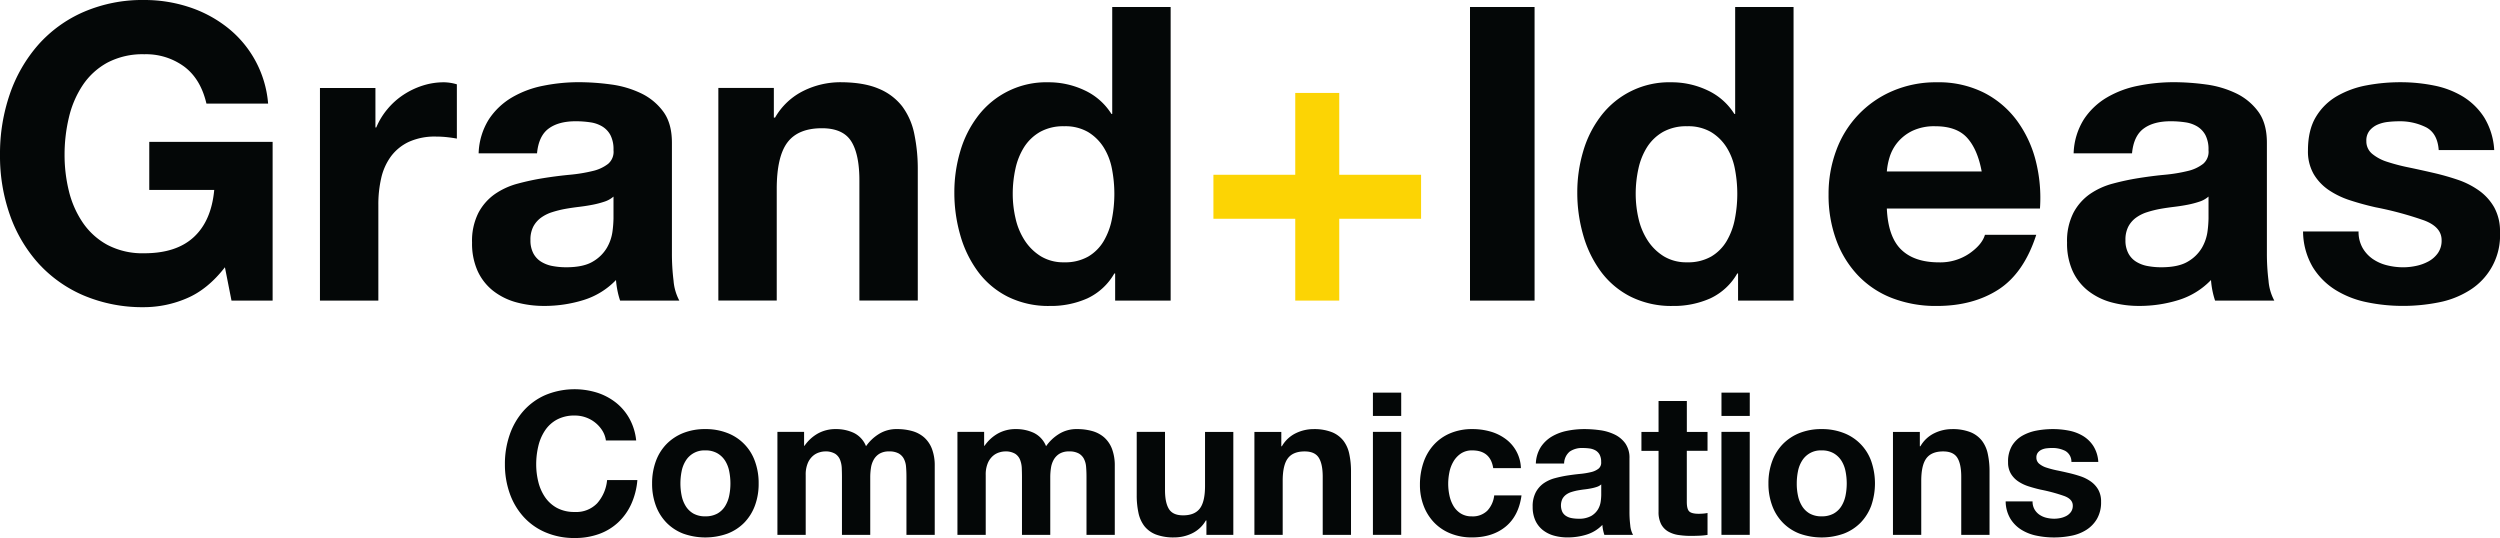 <?xml version="1.0" encoding="UTF-8"?> <svg xmlns="http://www.w3.org/2000/svg" width="881.99" height="189.81" viewBox="0 0 881.99 189.81"><g id="GI_LOGO" transform="translate(-99 -84.09)"><path id="Path_3179" data-name="Path 3179" d="M164.86,189.34a38.348,38.348,0,0,1-14.94,3.12,53.25,53.25,0,0,1-21.4-4.13,45.907,45.907,0,0,1-16.03-11.39,50.472,50.472,0,0,1-10.01-17.05A62.581,62.581,0,0,1,99,138.78a64.7,64.7,0,0,1,3.48-21.54A51.907,51.907,0,0,1,112.49,99.9a45.782,45.782,0,0,1,16.03-11.6,52.228,52.228,0,0,1,21.4-4.21,50.191,50.191,0,0,1,15.45,2.39,43.725,43.725,0,0,1,13.49,7.04,38.044,38.044,0,0,1,14.73,27.12H171.83q-2.025-8.7-7.84-13.05a22.736,22.736,0,0,0-14.07-4.36,26.625,26.625,0,0,0-13.06,2.97,24.628,24.628,0,0,0-8.7,7.98,34.847,34.847,0,0,0-4.86,11.39,56.428,56.428,0,0,0-1.52,13.2,53.005,53.005,0,0,0,1.52,12.7,34.164,34.164,0,0,0,4.86,11.09,24.9,24.9,0,0,0,8.7,7.91,26.625,26.625,0,0,0,13.06,2.97q11.31,0,17.48-5.73t7.18-16.61H151.66V134.13h43.52v56H180.67l-2.32-11.75q-6.09,7.845-13.49,10.96" fill="#040707"></path><path id="Path_3180" data-name="Path 3180" d="M231.45,115.14v13.93h.29a24.926,24.926,0,0,1,3.92-6.45,25.8,25.8,0,0,1,5.66-5.08,27.6,27.6,0,0,1,6.82-3.26,24.4,24.4,0,0,1,7.54-1.16,16.63,16.63,0,0,1,4.5.72v19.15q-1.455-.285-3.48-.51a38.026,38.026,0,0,0-3.91-.21,22.081,22.081,0,0,0-9.58,1.88,16.7,16.7,0,0,0-6.31,5.15,20.688,20.688,0,0,0-3.41,7.62,41.232,41.232,0,0,0-1.01,9.42v33.8h-20.6v-75Z" fill="#040707"></path><path id="Path_3181" data-name="Path 3181" d="M315.44,153.44a9.238,9.238,0,0,1-3.26,1.81,32.283,32.283,0,0,1-4.21,1.09c-1.5.29-3.07.53-4.71.73s-3.29.43-4.93.73a37.717,37.717,0,0,0-4.57,1.15,13.707,13.707,0,0,0-3.92,1.96,9.406,9.406,0,0,0-2.69,3.11,10.031,10.031,0,0,0-1.01,4.79,9.737,9.737,0,0,0,1.01,4.64,7.752,7.752,0,0,0,2.76,2.97,11.512,11.512,0,0,0,4.06,1.53,25.944,25.944,0,0,0,4.79.43q6.09,0,9.43-2.03a13.674,13.674,0,0,0,4.93-4.86,15.511,15.511,0,0,0,1.96-5.73,39.564,39.564,0,0,0,.36-4.64v-7.68ZM267.86,138.2a23.916,23.916,0,0,1,3.63-12.04,24.866,24.866,0,0,1,8.12-7.69,35.158,35.158,0,0,1,11.1-4.14,63.314,63.314,0,0,1,12.41-1.24,84.4,84.4,0,0,1,11.46.8,35.19,35.19,0,0,1,10.59,3.12,20.859,20.859,0,0,1,7.83,6.46q3.045,4.14,3.05,10.95v39.02a77.664,77.664,0,0,0,.58,9.72,17.767,17.767,0,0,0,2.03,6.97H317.77a28.513,28.513,0,0,1-.94-3.55,31.985,31.985,0,0,1-.51-3.7,26.874,26.874,0,0,1-11.61,7.11,46.421,46.421,0,0,1-13.64,2.03,37.223,37.223,0,0,1-10.01-1.3,23.052,23.052,0,0,1-8.12-4.06,18.965,18.965,0,0,1-5.44-6.97,23.61,23.61,0,0,1-1.96-10.01,21.892,21.892,0,0,1,2.25-10.52,18.815,18.815,0,0,1,5.8-6.6,25.872,25.872,0,0,1,8.12-3.7,88.767,88.767,0,0,1,9.21-1.96q4.635-.735,9.14-1.16a55.123,55.123,0,0,0,7.98-1.31,13.9,13.9,0,0,0,5.51-2.54,5.59,5.59,0,0,0,1.89-4.85,10.867,10.867,0,0,0-1.09-5.3,7.963,7.963,0,0,0-2.9-3.05,11.293,11.293,0,0,0-4.21-1.45,34.647,34.647,0,0,0-5.15-.37c-4.06,0-7.25.88-9.57,2.61s-3.68,4.64-4.06,8.7h-20.6Z" fill="#040707"></path><path id="Path_3182" data-name="Path 3182" d="M372.01,115.14v10.44h.43a23.625,23.625,0,0,1,10.16-9.5,29.406,29.406,0,0,1,12.77-2.98q8.265,0,13.56,2.25a20.173,20.173,0,0,1,8.34,6.23,24.331,24.331,0,0,1,4.28,9.72,60.546,60.546,0,0,1,1.24,12.69v46.13h-20.6V147.76q0-9.285-2.9-13.85t-10.3-4.58q-8.415,0-12.19,5.01t-3.77,16.46v39.31h-20.6v-75h19.58Z" fill="#040707"></path><path id="Path_3183" data-name="Path 3183" d="M491.26,143.5a21.876,21.876,0,0,0-2.97-7.54,16.8,16.8,0,0,0-5.44-5.3,16.006,16.006,0,0,0-8.42-2.03,16.789,16.789,0,0,0-8.56,2.03,16.249,16.249,0,0,0-5.59,5.37,23.618,23.618,0,0,0-3.04,7.61,41.261,41.261,0,0,0-.95,8.92,38,38,0,0,0,1.02,8.7,23.682,23.682,0,0,0,3.27,7.76,18.139,18.139,0,0,0,5.66,5.51,15.337,15.337,0,0,0,8.2,2.1,16.394,16.394,0,0,0,8.49-2.03,15.489,15.489,0,0,0,5.44-5.44,24.445,24.445,0,0,0,2.9-7.76,46.209,46.209,0,0,0-.01-17.9m.87,37.07a21.371,21.371,0,0,1-9.5,8.78,31.6,31.6,0,0,1-13.28,2.68,32.168,32.168,0,0,1-14.8-3.26,29.679,29.679,0,0,1-10.52-8.85,39.966,39.966,0,0,1-6.24-12.84,53.982,53.982,0,0,1-2.1-15.09,50.7,50.7,0,0,1,2.1-14.58,37.785,37.785,0,0,1,6.24-12.4,30.261,30.261,0,0,1,24.88-11.89,29.538,29.538,0,0,1,12.69,2.82,22.178,22.178,0,0,1,9.5,8.34h.29V86.56H512V190.14H492.42v-9.57Z" fill="#040707"></path><path id="Path_3184" data-name="Path 3184" d="M600.35,145.75v15.52H571.48v28.87H555.96V161.27H527.09V145.75h28.87V116.88h15.52v28.87Z" fill="#fcd404"></path><rect id="Rectangle_327" data-name="Rectangle 327" width="22.78" height="103.58" transform="translate(617.61 86.56)" fill="#040707"></rect><path id="Path_3185" data-name="Path 3185" d="M711.03,143.5a21.877,21.877,0,0,0-2.97-7.54,16.8,16.8,0,0,0-5.44-5.3,15.993,15.993,0,0,0-8.41-2.03,16.789,16.789,0,0,0-8.56,2.03,16.249,16.249,0,0,0-5.59,5.37,23.618,23.618,0,0,0-3.04,7.61,41.261,41.261,0,0,0-.95,8.92,38.545,38.545,0,0,0,1.01,8.7,23.9,23.9,0,0,0,3.27,7.76,18.139,18.139,0,0,0,5.66,5.51,15.313,15.313,0,0,0,8.2,2.1,16.394,16.394,0,0,0,8.49-2.03,15.489,15.489,0,0,0,5.44-5.44,24.447,24.447,0,0,0,2.9-7.76,46.206,46.206,0,0,0-.01-17.9m.87,37.07a21.371,21.371,0,0,1-9.5,8.78,31.6,31.6,0,0,1-13.28,2.68,32.168,32.168,0,0,1-14.8-3.26,29.679,29.679,0,0,1-10.52-8.85,39.966,39.966,0,0,1-6.24-12.84,53.981,53.981,0,0,1-2.1-15.09,50.7,50.7,0,0,1,2.1-14.58,37.785,37.785,0,0,1,6.24-12.4,30.261,30.261,0,0,1,24.88-11.89,29.538,29.538,0,0,1,12.69,2.82,22.178,22.178,0,0,1,9.5,8.34h.29V86.56h20.6V190.14H712.18v-9.57Z" fill="#040707"></path><path id="Path_3186" data-name="Path 3186" d="M792.98,132.69q-3.69-4.065-11.22-4.06a17.882,17.882,0,0,0-8.18,1.67,15.612,15.612,0,0,0-5.22,4.13,15.21,15.21,0,0,0-2.75,5.22,23.331,23.331,0,0,0-.94,4.93h33.46q-1.455-7.83-5.15-11.89m-23.24,39.46q4.635,4.5,13.33,4.5a18.282,18.282,0,0,0,10.71-3.12q4.485-3.12,5.5-6.6h18.1q-4.35,13.485-13.32,19.3-8.985,5.79-21.72,5.8a42.81,42.81,0,0,1-15.93-2.82,33.071,33.071,0,0,1-12.02-8.06,36.048,36.048,0,0,1-7.6-12.47,45.706,45.706,0,0,1-2.68-15.97,43.879,43.879,0,0,1,2.75-15.66,36.224,36.224,0,0,1,19.91-20.89,38.722,38.722,0,0,1,15.57-3.04,35.612,35.612,0,0,1,16.65,3.7,33.186,33.186,0,0,1,11.66,9.94,40.917,40.917,0,0,1,6.59,14.21,53.26,53.26,0,0,1,1.45,16.68H764.67q.435,10.005,5.07,14.5" fill="#040707"></path><path id="Path_3187" data-name="Path 3187" d="M878.15,153.44a9.238,9.238,0,0,1-3.26,1.81,32.284,32.284,0,0,1-4.21,1.09c-1.5.29-3.07.53-4.71.73s-3.29.43-4.93.73a37.717,37.717,0,0,0-4.57,1.15,13.707,13.707,0,0,0-3.92,1.96,9.265,9.265,0,0,0-2.68,3.11,10.027,10.027,0,0,0-1.02,4.79,9.619,9.619,0,0,0,1.02,4.64,7.677,7.677,0,0,0,2.76,2.97,11.512,11.512,0,0,0,4.06,1.53,25.943,25.943,0,0,0,4.79.43q6.09,0,9.43-2.03a13.674,13.674,0,0,0,4.93-4.86,15.694,15.694,0,0,0,1.96-5.73,39.564,39.564,0,0,0,.36-4.64v-7.68ZM830.57,138.2a23.916,23.916,0,0,1,3.63-12.04,24.768,24.768,0,0,1,8.12-7.69,35.067,35.067,0,0,1,11.1-4.14,63.289,63.289,0,0,1,12.4-1.24,84.4,84.4,0,0,1,11.46.8,35.19,35.19,0,0,1,10.59,3.12,20.86,20.86,0,0,1,7.83,6.46q3.045,4.14,3.05,10.95v39.02a77.658,77.658,0,0,0,.58,9.72,17.6,17.6,0,0,0,2.03,6.97H880.47a28.513,28.513,0,0,1-.94-3.55,29.947,29.947,0,0,1-.5-3.7,26.874,26.874,0,0,1-11.61,7.11,46.421,46.421,0,0,1-13.64,2.03,37.223,37.223,0,0,1-10.01-1.3,23.052,23.052,0,0,1-8.12-4.06,18.861,18.861,0,0,1-5.44-6.97,23.61,23.61,0,0,1-1.96-10.01,21.892,21.892,0,0,1,2.25-10.52,18.815,18.815,0,0,1,5.8-6.6,25.872,25.872,0,0,1,8.12-3.7,88.766,88.766,0,0,1,9.21-1.96c3.1-.49,6.14-.88,9.14-1.16a55.122,55.122,0,0,0,7.98-1.31,13.9,13.9,0,0,0,5.51-2.54,5.59,5.59,0,0,0,1.89-4.85,10.866,10.866,0,0,0-1.09-5.3,8.036,8.036,0,0,0-2.9-3.05,11.293,11.293,0,0,0-4.21-1.45,34.646,34.646,0,0,0-5.15-.37c-4.06,0-7.25.88-9.57,2.61s-3.68,4.64-4.06,8.7h-20.6Z" fill="#040707"></path><path id="Path_3188" data-name="Path 3188" d="M932.48,171.5a12.03,12.03,0,0,0,3.55,3.91,15.3,15.3,0,0,0,5,2.25,23.719,23.719,0,0,0,5.87.73,21.98,21.98,0,0,0,4.57-.51,15.874,15.874,0,0,0,4.35-1.6,9.771,9.771,0,0,0,3.26-2.9,7.6,7.6,0,0,0,1.31-4.57c0-3.1-2.06-5.41-6.16-6.96a122.148,122.148,0,0,0-17.19-4.64c-3-.68-5.92-1.47-8.78-2.4a29.838,29.838,0,0,1-7.62-3.63,17.7,17.7,0,0,1-5.37-5.66,15.958,15.958,0,0,1-2.03-8.34q0-7.245,2.83-11.89a20.708,20.708,0,0,1,7.47-7.32,32.919,32.919,0,0,1,10.45-3.78,63.9,63.9,0,0,1,11.89-1.09,59.678,59.678,0,0,1,11.82,1.16,31.383,31.383,0,0,1,10.23,3.91,23.532,23.532,0,0,1,7.47,7.33,24.686,24.686,0,0,1,3.55,11.54H959.37q-.435-5.955-4.5-8.06a20.587,20.587,0,0,0-9.57-2.1,34.253,34.253,0,0,0-3.77.22,12.8,12.8,0,0,0-3.7.94,7.63,7.63,0,0,0-2.83,2.1,5.522,5.522,0,0,0-1.16,3.7,5.676,5.676,0,0,0,2.03,4.5,15.742,15.742,0,0,0,5.29,2.83,67.758,67.758,0,0,0,7.47,1.96c2.8.58,5.66,1.21,8.56,1.88a89.428,89.428,0,0,1,8.78,2.46,29,29,0,0,1,7.62,3.85,18.545,18.545,0,0,1,5.37,5.95,17.491,17.491,0,0,1,2.03,8.78,22.765,22.765,0,0,1-10.73,20.45,31.769,31.769,0,0,1-10.95,4.28,63.96,63.96,0,0,1-12.55,1.23,62.069,62.069,0,0,1-12.76-1.3,33.719,33.719,0,0,1-11.1-4.36,24.854,24.854,0,0,1-7.98-8.05,25.19,25.19,0,0,1-3.41-12.55h19.58a11.437,11.437,0,0,0,1.39,5.75" fill="#040707"></path><path id="Path_3189" data-name="Path 3189" d="M311.5,236a11.322,11.322,0,0,0-5.8-4.64,11.34,11.34,0,0,0-3.9-.67,12.931,12.931,0,0,0-6.33,1.44,11.836,11.836,0,0,0-4.21,3.86,16.811,16.811,0,0,0-2.35,5.52,27.608,27.608,0,0,0-.74,6.4,25.631,25.631,0,0,0,.74,6.15,16.521,16.521,0,0,0,2.35,5.38,12.121,12.121,0,0,0,4.21,3.83,12.878,12.878,0,0,0,6.33,1.44,10.2,10.2,0,0,0,7.91-3.1,14.331,14.331,0,0,0,3.47-8.15h10.68a25.546,25.546,0,0,1-2.18,8.51,20.45,20.45,0,0,1-4.64,6.46,19.575,19.575,0,0,1-6.75,4.07,24.889,24.889,0,0,1-8.5,1.4,25.6,25.6,0,0,1-10.36-2.01,22.052,22.052,0,0,1-7.76-5.51,24.289,24.289,0,0,1-4.85-8.25,30.411,30.411,0,0,1-1.69-10.23,31.23,31.23,0,0,1,1.69-10.44,24.832,24.832,0,0,1,4.85-8.39,22.249,22.249,0,0,1,7.76-5.62,26.839,26.839,0,0,1,18.2-.84,21.216,21.216,0,0,1,6.61,3.48,18.743,18.743,0,0,1,4.81,5.66,20.149,20.149,0,0,1,2.39,7.73H312.76A8.831,8.831,0,0,0,311.5,236" fill="#040707"></path><path id="Path_3190" data-name="Path 3190" d="M339.47,258.91a11.271,11.271,0,0,0,1.44,3.72,7.7,7.7,0,0,0,2.71,2.64,8.3,8.3,0,0,0,4.21.98,8.574,8.574,0,0,0,4.26-.98,7.626,7.626,0,0,0,2.74-2.64,11.271,11.271,0,0,0,1.44-3.72,21.345,21.345,0,0,0,.42-4.25,21.8,21.8,0,0,0-.42-4.28,10.913,10.913,0,0,0-1.44-3.73,7.971,7.971,0,0,0-2.74-2.64,8.243,8.243,0,0,0-4.26-1.02,7.682,7.682,0,0,0-6.92,3.66,10.913,10.913,0,0,0-1.44,3.73,21.871,21.871,0,0,0-.42,4.28,21.419,21.419,0,0,0,.42,4.25m-9.07-12.16a17.007,17.007,0,0,1,3.79-6.04,17.2,17.2,0,0,1,5.9-3.87,20.793,20.793,0,0,1,7.73-1.37,21.029,21.029,0,0,1,7.76,1.37,16.55,16.55,0,0,1,9.73,9.91,22.324,22.324,0,0,1,1.34,7.91,21.983,21.983,0,0,1-1.34,7.87,17.149,17.149,0,0,1-3.79,6.01,16.58,16.58,0,0,1-5.94,3.83,23.216,23.216,0,0,1-15.49,0,16.546,16.546,0,0,1-5.9-3.83,16.969,16.969,0,0,1-3.79-6.01,21.982,21.982,0,0,1-1.34-7.87,22.511,22.511,0,0,1,1.34-7.91" fill="#040707"></path><path id="Path_3191" data-name="Path 3191" d="M382.68,236.46v4.91h.14a14.2,14.2,0,0,1,4.74-4.35,12.856,12.856,0,0,1,6.36-1.55,14.657,14.657,0,0,1,6.29,1.34,8.822,8.822,0,0,1,4.32,4.7,15.409,15.409,0,0,1,4.39-4.21,11.66,11.66,0,0,1,6.57-1.83,19.707,19.707,0,0,1,5.34.7,10.787,10.787,0,0,1,4.22,2.25,10.372,10.372,0,0,1,2.74,4.04,16.521,16.521,0,0,1,.98,6.01v24.31h-9.98V252.2c0-1.22-.05-2.37-.14-3.44a7.4,7.4,0,0,0-.77-2.81,4.657,4.657,0,0,0-1.86-1.9,6.718,6.718,0,0,0-3.34-.7,6.375,6.375,0,0,0-3.41.81,5.779,5.779,0,0,0-2.03,2.11,8.418,8.418,0,0,0-.98,2.95,21.8,21.8,0,0,0-.24,3.34V272.8h-9.98V252.42c0-1.08-.03-2.14-.07-3.2a9.079,9.079,0,0,0-.6-2.91,4.506,4.506,0,0,0-1.76-2.15,6.625,6.625,0,0,0-3.62-.81,7.062,7.062,0,0,0-1.86.32,6.146,6.146,0,0,0-2.25,1.19,6.916,6.916,0,0,0-1.86,2.53,10.328,10.328,0,0,0-.77,4.31v21.08h-9.98V236.45h9.41Z" fill="#040707"></path><path id="Path_3192" data-name="Path 3192" d="M446.2,236.46v4.91h.14a14.2,14.2,0,0,1,4.74-4.35,12.856,12.856,0,0,1,6.36-1.55,14.657,14.657,0,0,1,6.29,1.34,8.822,8.822,0,0,1,4.32,4.7,15.409,15.409,0,0,1,4.39-4.21,11.66,11.66,0,0,1,6.57-1.83,19.707,19.707,0,0,1,5.34.7,10.857,10.857,0,0,1,4.22,2.25,10.372,10.372,0,0,1,2.74,4.04,16.521,16.521,0,0,1,.98,6.01v24.31h-9.98V252.2c0-1.22-.05-2.37-.14-3.44a7.4,7.4,0,0,0-.77-2.81,4.657,4.657,0,0,0-1.86-1.9,6.718,6.718,0,0,0-3.34-.7,6.375,6.375,0,0,0-3.41.81,5.889,5.889,0,0,0-2.04,2.11,8.418,8.418,0,0,0-.98,2.95,21.8,21.8,0,0,0-.24,3.34V272.8h-9.98V252.42c0-1.08-.03-2.14-.07-3.2a9.079,9.079,0,0,0-.6-2.91,4.506,4.506,0,0,0-1.76-2.15,6.625,6.625,0,0,0-3.62-.81,7.062,7.062,0,0,0-1.86.32,6.146,6.146,0,0,0-2.25,1.19,6.916,6.916,0,0,0-1.86,2.53,10.328,10.328,0,0,0-.77,4.31v21.08h-9.98V236.45h9.42Z" fill="#040707"></path><path id="Path_3193" data-name="Path 3193" d="M524.62,272.78v-5.06h-.21a11.244,11.244,0,0,1-4.92,4.57,14.5,14.5,0,0,1-6.18,1.4,17.515,17.515,0,0,1-6.57-1.05,9.635,9.635,0,0,1-4.04-2.98,11.652,11.652,0,0,1-2.07-4.71,29.125,29.125,0,0,1-.6-6.14V236.46h9.98v20.52c0,3,.47,5.23,1.4,6.71s2.6,2.21,4.99,2.21q4.065,0,5.9-2.42t1.83-7.97V236.47h9.98V272.8h-9.49Z" fill="#040707"></path><path id="Path_3194" data-name="Path 3194" d="M551.04,236.46v5.06h.21a11.375,11.375,0,0,1,4.92-4.6,14.257,14.257,0,0,1,6.18-1.44,17.061,17.061,0,0,1,6.57,1.09,9.794,9.794,0,0,1,4.04,3.02,11.518,11.518,0,0,1,2.07,4.71,29.123,29.123,0,0,1,.6,6.14v22.35h-9.98V252.27q0-4.5-1.4-6.71t-4.99-2.21q-4.065,0-5.9,2.42t-1.83,7.98V272.8h-9.98V236.47h9.49Z" fill="#040707"></path><path id="Path_3195" data-name="Path 3195" d="M593.34,272.78h-9.98V236.45h9.98Zm-9.98-50.17h9.98v8.22h-9.98Z" fill="#040707"></path><path id="Path_3196" data-name="Path 3196" d="M618.42,242.99a6.95,6.95,0,0,0-4,1.09,8.665,8.665,0,0,0-2.64,2.81,12.167,12.167,0,0,0-1.44,3.8,20.624,20.624,0,0,0-.42,4.11,19.708,19.708,0,0,0,.42,4,12.41,12.41,0,0,0,1.37,3.69,7.927,7.927,0,0,0,2.57,2.71,7.075,7.075,0,0,0,3.93,1.06,7.306,7.306,0,0,0,5.52-2.01,9.371,9.371,0,0,0,2.42-5.38h9.63q-.99,7.245-5.62,11.03t-11.88,3.79a19.72,19.72,0,0,1-7.48-1.37,16.5,16.5,0,0,1-5.79-3.83,17.352,17.352,0,0,1-3.72-5.87,20.31,20.31,0,0,1-1.34-7.48,24.159,24.159,0,0,1,1.23-7.83,17.621,17.621,0,0,1,3.62-6.25,16.4,16.4,0,0,1,5.83-4.11,19.691,19.691,0,0,1,7.87-1.48,22.835,22.835,0,0,1,6.22.84,16.719,16.719,0,0,1,5.34,2.56,13.246,13.246,0,0,1,5.51,10.37H625.8c-.65-4.16-3.12-6.25-7.38-6.25" fill="#040707"></path><path id="Path_3197" data-name="Path 3197" d="M663.89,255a4.388,4.388,0,0,1-1.58.88,15.97,15.97,0,0,1-2.04.52c-.72.14-1.48.26-2.28.35s-1.59.22-2.39.36a18.821,18.821,0,0,0-2.21.56,6.384,6.384,0,0,0-1.9.95,4.624,4.624,0,0,0-1.3,1.51,5.572,5.572,0,0,0,0,4.57,3.722,3.722,0,0,0,1.34,1.44,5.456,5.456,0,0,0,1.97.74,12.591,12.591,0,0,0,2.32.21,8.792,8.792,0,0,0,4.57-.98,6.732,6.732,0,0,0,2.39-2.35,7.539,7.539,0,0,0,.95-2.78,18.716,18.716,0,0,0,.18-2.25V255Zm-23.05-7.37a11.642,11.642,0,0,1,1.76-5.84,12.048,12.048,0,0,1,3.93-3.72,17.277,17.277,0,0,1,5.38-2,30.4,30.4,0,0,1,6.01-.6,40.264,40.264,0,0,1,5.55.39,17.019,17.019,0,0,1,5.13,1.51,10,10,0,0,1,3.79,3.13,8.74,8.74,0,0,1,1.48,5.3v18.9a37.5,37.5,0,0,0,.28,4.71,8.3,8.3,0,0,0,.98,3.37H665.01a16.751,16.751,0,0,1-.46-1.72,15.388,15.388,0,0,1-.24-1.79,13.039,13.039,0,0,1-5.62,3.44,22.706,22.706,0,0,1-6.61.98,17.816,17.816,0,0,1-4.84-.63,11.146,11.146,0,0,1-3.94-1.97,9.144,9.144,0,0,1-2.63-3.37,11.464,11.464,0,0,1-.95-4.85,10.517,10.517,0,0,1,1.09-5.09,9.207,9.207,0,0,1,2.81-3.2,12.835,12.835,0,0,1,3.93-1.79,43.172,43.172,0,0,1,4.46-.95c1.5-.23,2.97-.42,4.43-.56a26.6,26.6,0,0,0,3.86-.63,6.76,6.76,0,0,0,2.67-1.23,2.7,2.7,0,0,0,.91-2.35,5.273,5.273,0,0,0-.53-2.56,3.914,3.914,0,0,0-1.4-1.48,5.87,5.87,0,0,0-2.04-.71,17.61,17.61,0,0,0-2.49-.17,7.609,7.609,0,0,0-4.64,1.26,5.647,5.647,0,0,0-1.97,4.21h-9.97Z" fill="#040707"></path><path id="Path_3198" data-name="Path 3198" d="M701.41,236.46v6.68H694.1v17.99c0,1.69.28,2.81.84,3.37s1.69.85,3.37.85c.56,0,1.1-.03,1.62-.07s1.01-.12,1.48-.21v7.73a24.482,24.482,0,0,1-2.81.28c-1.04.04-2.04.07-3.03.07a29.271,29.271,0,0,1-4.39-.31,10.286,10.286,0,0,1-3.65-1.23,6.567,6.567,0,0,1-2.49-2.6,9.294,9.294,0,0,1-.91-4.43V243.15h-6.04v-6.68h6.04v-10.9h9.98v10.9h7.3Z" fill="#040707"></path><path id="Path_3199" data-name="Path 3199" d="M716.3,272.78h-9.98V236.45h9.98Zm-9.97-50.17h9.98v8.22h-9.98Z" fill="#040707"></path><path id="Path_3200" data-name="Path 3200" d="M733.31,258.91a11.272,11.272,0,0,0,1.44,3.72,7.7,7.7,0,0,0,2.71,2.64,8.3,8.3,0,0,0,4.21.98,8.508,8.508,0,0,0,4.25-.98,7.625,7.625,0,0,0,2.74-2.64,11.272,11.272,0,0,0,1.44-3.72,21.343,21.343,0,0,0,.42-4.25,21.8,21.8,0,0,0-.42-4.28,10.914,10.914,0,0,0-1.44-3.73,7.972,7.972,0,0,0-2.74-2.64,8.231,8.231,0,0,0-4.25-1.02,7.682,7.682,0,0,0-6.92,3.66,10.914,10.914,0,0,0-1.44,3.73,21.868,21.868,0,0,0-.42,4.28,20.027,20.027,0,0,0,.42,4.25m-9.07-12.16a17.008,17.008,0,0,1,3.79-6.04,17.2,17.2,0,0,1,5.9-3.87,20.792,20.792,0,0,1,7.73-1.37,21.029,21.029,0,0,1,7.76,1.37,16.55,16.55,0,0,1,9.73,9.91,24.068,24.068,0,0,1,0,15.78,17.293,17.293,0,0,1-3.79,6.01,16.58,16.58,0,0,1-5.94,3.83,23.216,23.216,0,0,1-15.49,0,16.459,16.459,0,0,1-5.9-3.83,16.83,16.83,0,0,1-3.79-6.01,21.982,21.982,0,0,1-1.34-7.87,22.286,22.286,0,0,1,1.34-7.91" fill="#040707"></path><path id="Path_3201" data-name="Path 3201" d="M776.31,236.46v5.06h.21a11.375,11.375,0,0,1,4.92-4.6,14.192,14.192,0,0,1,6.18-1.44,17.061,17.061,0,0,1,6.57,1.09,9.794,9.794,0,0,1,4.04,3.02,11.518,11.518,0,0,1,2.07,4.71,29.123,29.123,0,0,1,.6,6.14v22.35h-9.98V252.27q0-4.5-1.4-6.71t-4.99-2.21q-4.065,0-5.9,2.42c-1.22,1.62-1.82,4.28-1.82,7.98V272.8h-9.98V236.47h9.48Z" fill="#040707"></path><path id="Path_3202" data-name="Path 3202" d="M816.75,263.76a5.789,5.789,0,0,0,1.72,1.89,7.32,7.32,0,0,0,2.42,1.09,11.648,11.648,0,0,0,2.85.35,10.817,10.817,0,0,0,2.21-.24,7.909,7.909,0,0,0,2.11-.77,4.748,4.748,0,0,0,1.58-1.41,3.7,3.7,0,0,0,.63-2.21q0-2.25-2.99-3.37a59.444,59.444,0,0,0-8.32-2.25c-1.45-.33-2.87-.72-4.25-1.16a14.316,14.316,0,0,1-3.69-1.76,8.5,8.5,0,0,1-2.6-2.74,7.728,7.728,0,0,1-.98-4.04,10.87,10.87,0,0,1,1.37-5.76,10.172,10.172,0,0,1,3.62-3.55,16.2,16.2,0,0,1,5.06-1.83,31.325,31.325,0,0,1,5.76-.53,29.15,29.15,0,0,1,5.73.56,15.233,15.233,0,0,1,4.95,1.9,11.354,11.354,0,0,1,3.62,3.55,11.787,11.787,0,0,1,1.72,5.58h-9.48a4.371,4.371,0,0,0-2.18-3.9,9.954,9.954,0,0,0-4.64-1.02,17.035,17.035,0,0,0-1.82.1,5.885,5.885,0,0,0-1.79.46,3.626,3.626,0,0,0-1.37,1.02,2.719,2.719,0,0,0-.56,1.79,2.752,2.752,0,0,0,.98,2.18,7.555,7.555,0,0,0,2.56,1.37,34.581,34.581,0,0,0,3.62.96c1.36.27,2.74.58,4.14.91,1.45.33,2.87.73,4.25,1.19a13.911,13.911,0,0,1,3.69,1.87,8.966,8.966,0,0,1,2.6,2.88,8.379,8.379,0,0,1,.98,4.25,11.6,11.6,0,0,1-1.44,6.01,11.42,11.42,0,0,1-3.76,3.9,15.188,15.188,0,0,1-5.31,2.07,30.8,30.8,0,0,1-6.08.6,30.134,30.134,0,0,1-6.18-.63,16.138,16.138,0,0,1-5.38-2.11,11.894,11.894,0,0,1-3.86-3.9,12.185,12.185,0,0,1-1.65-6.08h9.49a5.452,5.452,0,0,0,.67,2.78" fill="#040707"></path></g></svg> 